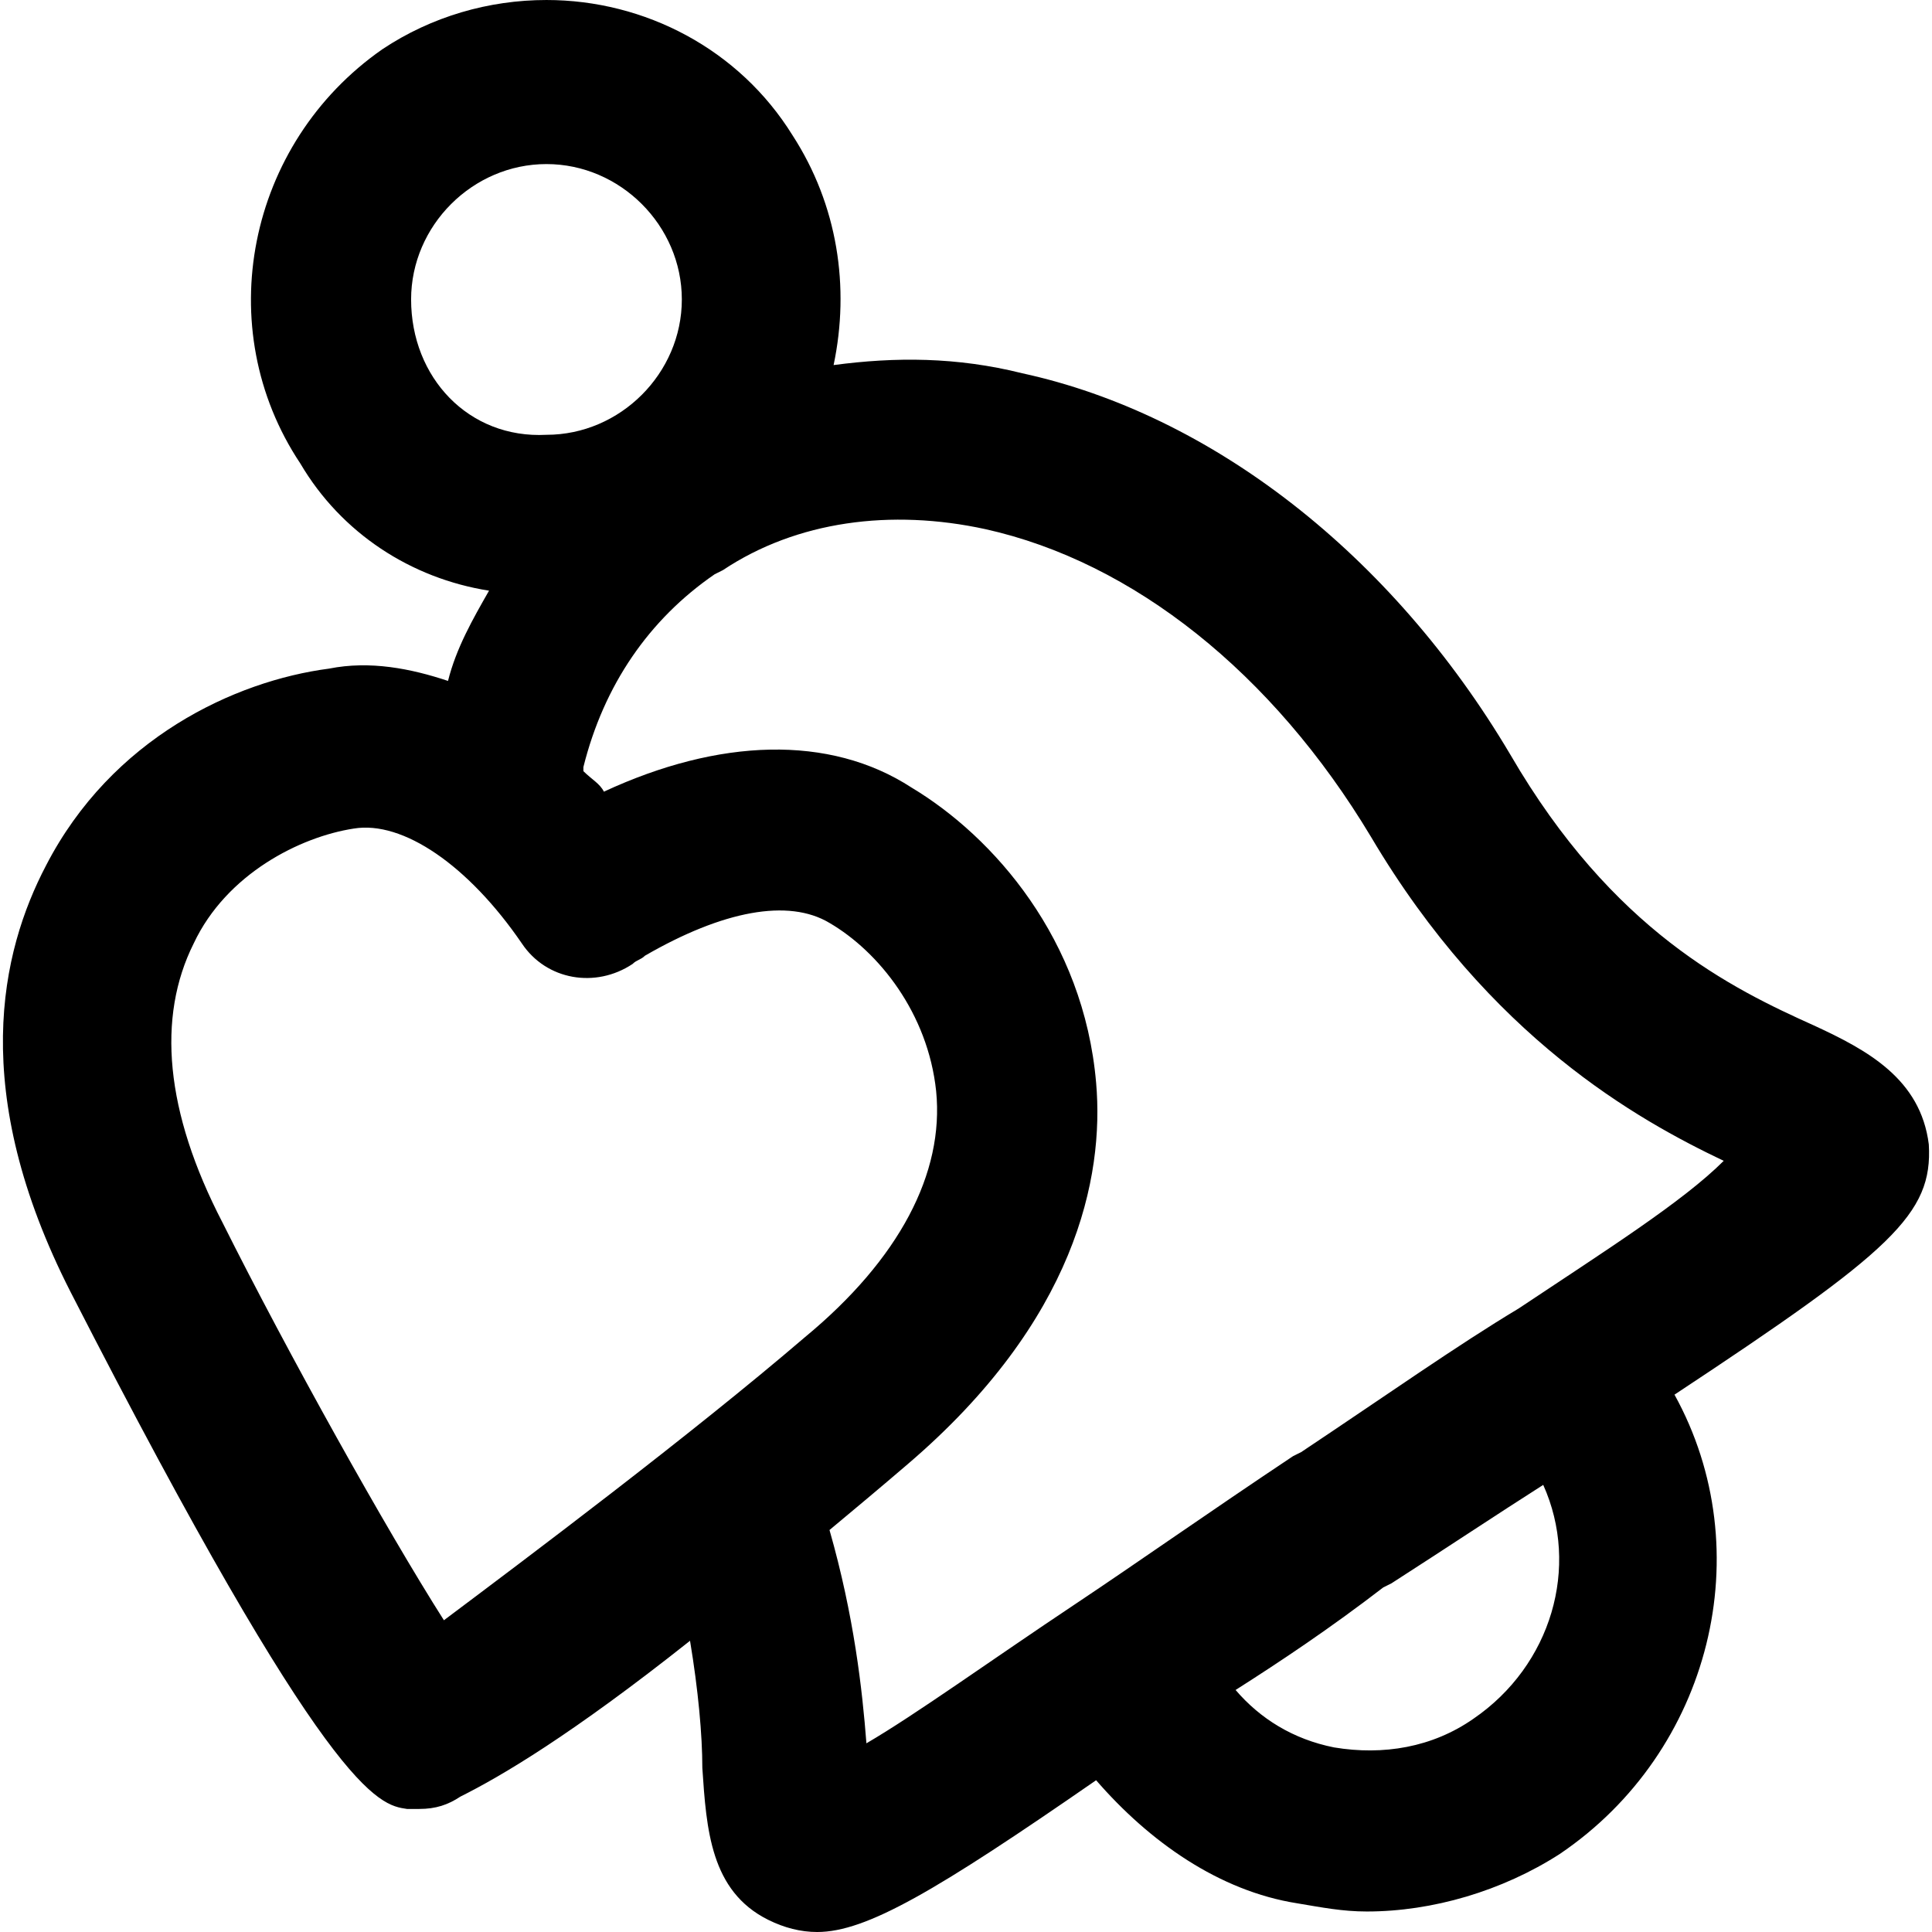 <?xml version="1.0" encoding="iso-8859-1"?>
<!-- Uploaded to: SVG Repo, www.svgrepo.com, Generator: SVG Repo Mixer Tools -->
<svg fill="#000000" height="800px" width="800px" version="1.1" id="Layer_1" xmlns="http://www.w3.org/2000/svg" xmlns:xlink="http://www.w3.org/1999/xlink" 
	 viewBox="0 0 502.401 502.401" xml:space="preserve">
<g>
	<g>
		<path d="M501.571,297.6c-2.133-17.067-16-24.533-29.867-30.933c-21.333-9.6-52.267-24.533-78.933-70.4
			c-30.933-52.267-77.867-88.533-126.933-99.2c-17.067-4.267-33.067-4.267-49.067-2.133c4.267-20.267,1.067-41.6-10.667-59.733
			c-13.867-22.4-38.4-35.2-64-35.2c-14.933,0-29.867,4.267-42.667,12.8c-35.2,24.533-44.8,72.533-21.333,107.733
			c10.667,18.133,28.8,29.867,49.067,33.067c-4.267,7.467-8.533,14.933-10.667,23.467c-9.6-3.2-20.267-5.333-30.933-3.2
			c-24.533,3.2-56.533,18.133-73.6,51.2c-11.733,22.4-20.267,58.667,6.4,110.933c67.2,131.2,80,133.333,87.467,134.4h3.2
			c4.267,0,7.467-1.067,10.667-3.2c10.667-5.333,28.8-16,59.733-40.533c2.133,12.8,3.2,24.533,3.2,33.067
			c1.067,16,2.133,32,17.067,39.467c4.267,2.133,8.533,3.2,12.8,3.2c12.8,0,30.933-10.667,72.533-39.467
			c13.867,16,32,28.8,52.267,32c6.4,1.067,11.733,2.133,18.133,2.133c17.067,0,35.2-5.333,50.133-14.933
			c39.467-26.667,52.267-78.933,29.867-119.467C491.971,325.333,502.638,315.733,501.571,297.6z M106.904,77.867
			c0-19.2,16-35.2,35.2-35.2c19.2,0,35.2,16,35.2,35.2c0,19.2-16,35.2-35.2,35.2C121.837,114.133,106.904,98.133,106.904,77.867z
			 M209.304,347.733c-29.867,25.6-72.533,57.6-93.867,73.6c-14.933-23.467-40.533-69.333-57.6-103.467
			c-14.933-28.8-17.067-53.333-7.467-72.533c8.533-18.133,27.733-27.733,41.6-29.867c12.8-2.133,29.867,9.6,43.733,29.867
			c6.4,9.6,19.2,11.733,28.8,5.333c1.067-1.067,2.133-1.067,3.2-2.133c20.267-11.733,37.333-14.933,48-8.533
			c12.8,7.467,25.6,23.467,27.733,43.733C245.571,305.067,233.837,327.467,209.304,347.733z M383.171,446.933
			c-10.667,7.467-23.467,9.6-36.267,7.467c-10.667-2.133-19.2-7.467-25.6-14.933c11.733-7.467,24.533-16,38.4-26.667l2.133-1.067
			c14.933-9.6,27.733-18.133,39.467-25.6C410.904,407.467,403.437,433.067,383.171,446.933z M394.904,340.267
			c-16,9.6-34.133,22.4-56.533,37.333l-2.133,1.067c-22.4,14.933-40.533,27.733-56.533,38.4c-22.4,14.933-41.6,28.8-54.4,36.267
			c-1.067-13.867-3.2-33.067-9.6-55.467c6.4-5.333,12.8-10.667,20.267-17.067c43.733-37.333,51.2-74.667,49.067-99.2
			c-3.2-37.333-26.667-64-48-76.8c-21.333-13.867-50.133-12.8-80,1.067c-1.067-2.133-3.2-3.2-5.333-5.333c0,0,0,0,0-1.067
			c5.333-21.333,17.067-38.4,34.133-50.133l2.133-1.067c19.2-12.8,43.733-16,68.267-10.667c38.4,8.533,74.667,37.333,100.267,80
			c30.933,52.267,69.333,73.6,91.733,84.267C437.571,312.534,417.304,325.333,394.904,340.267z"/>
	</g>
</g>
</svg>